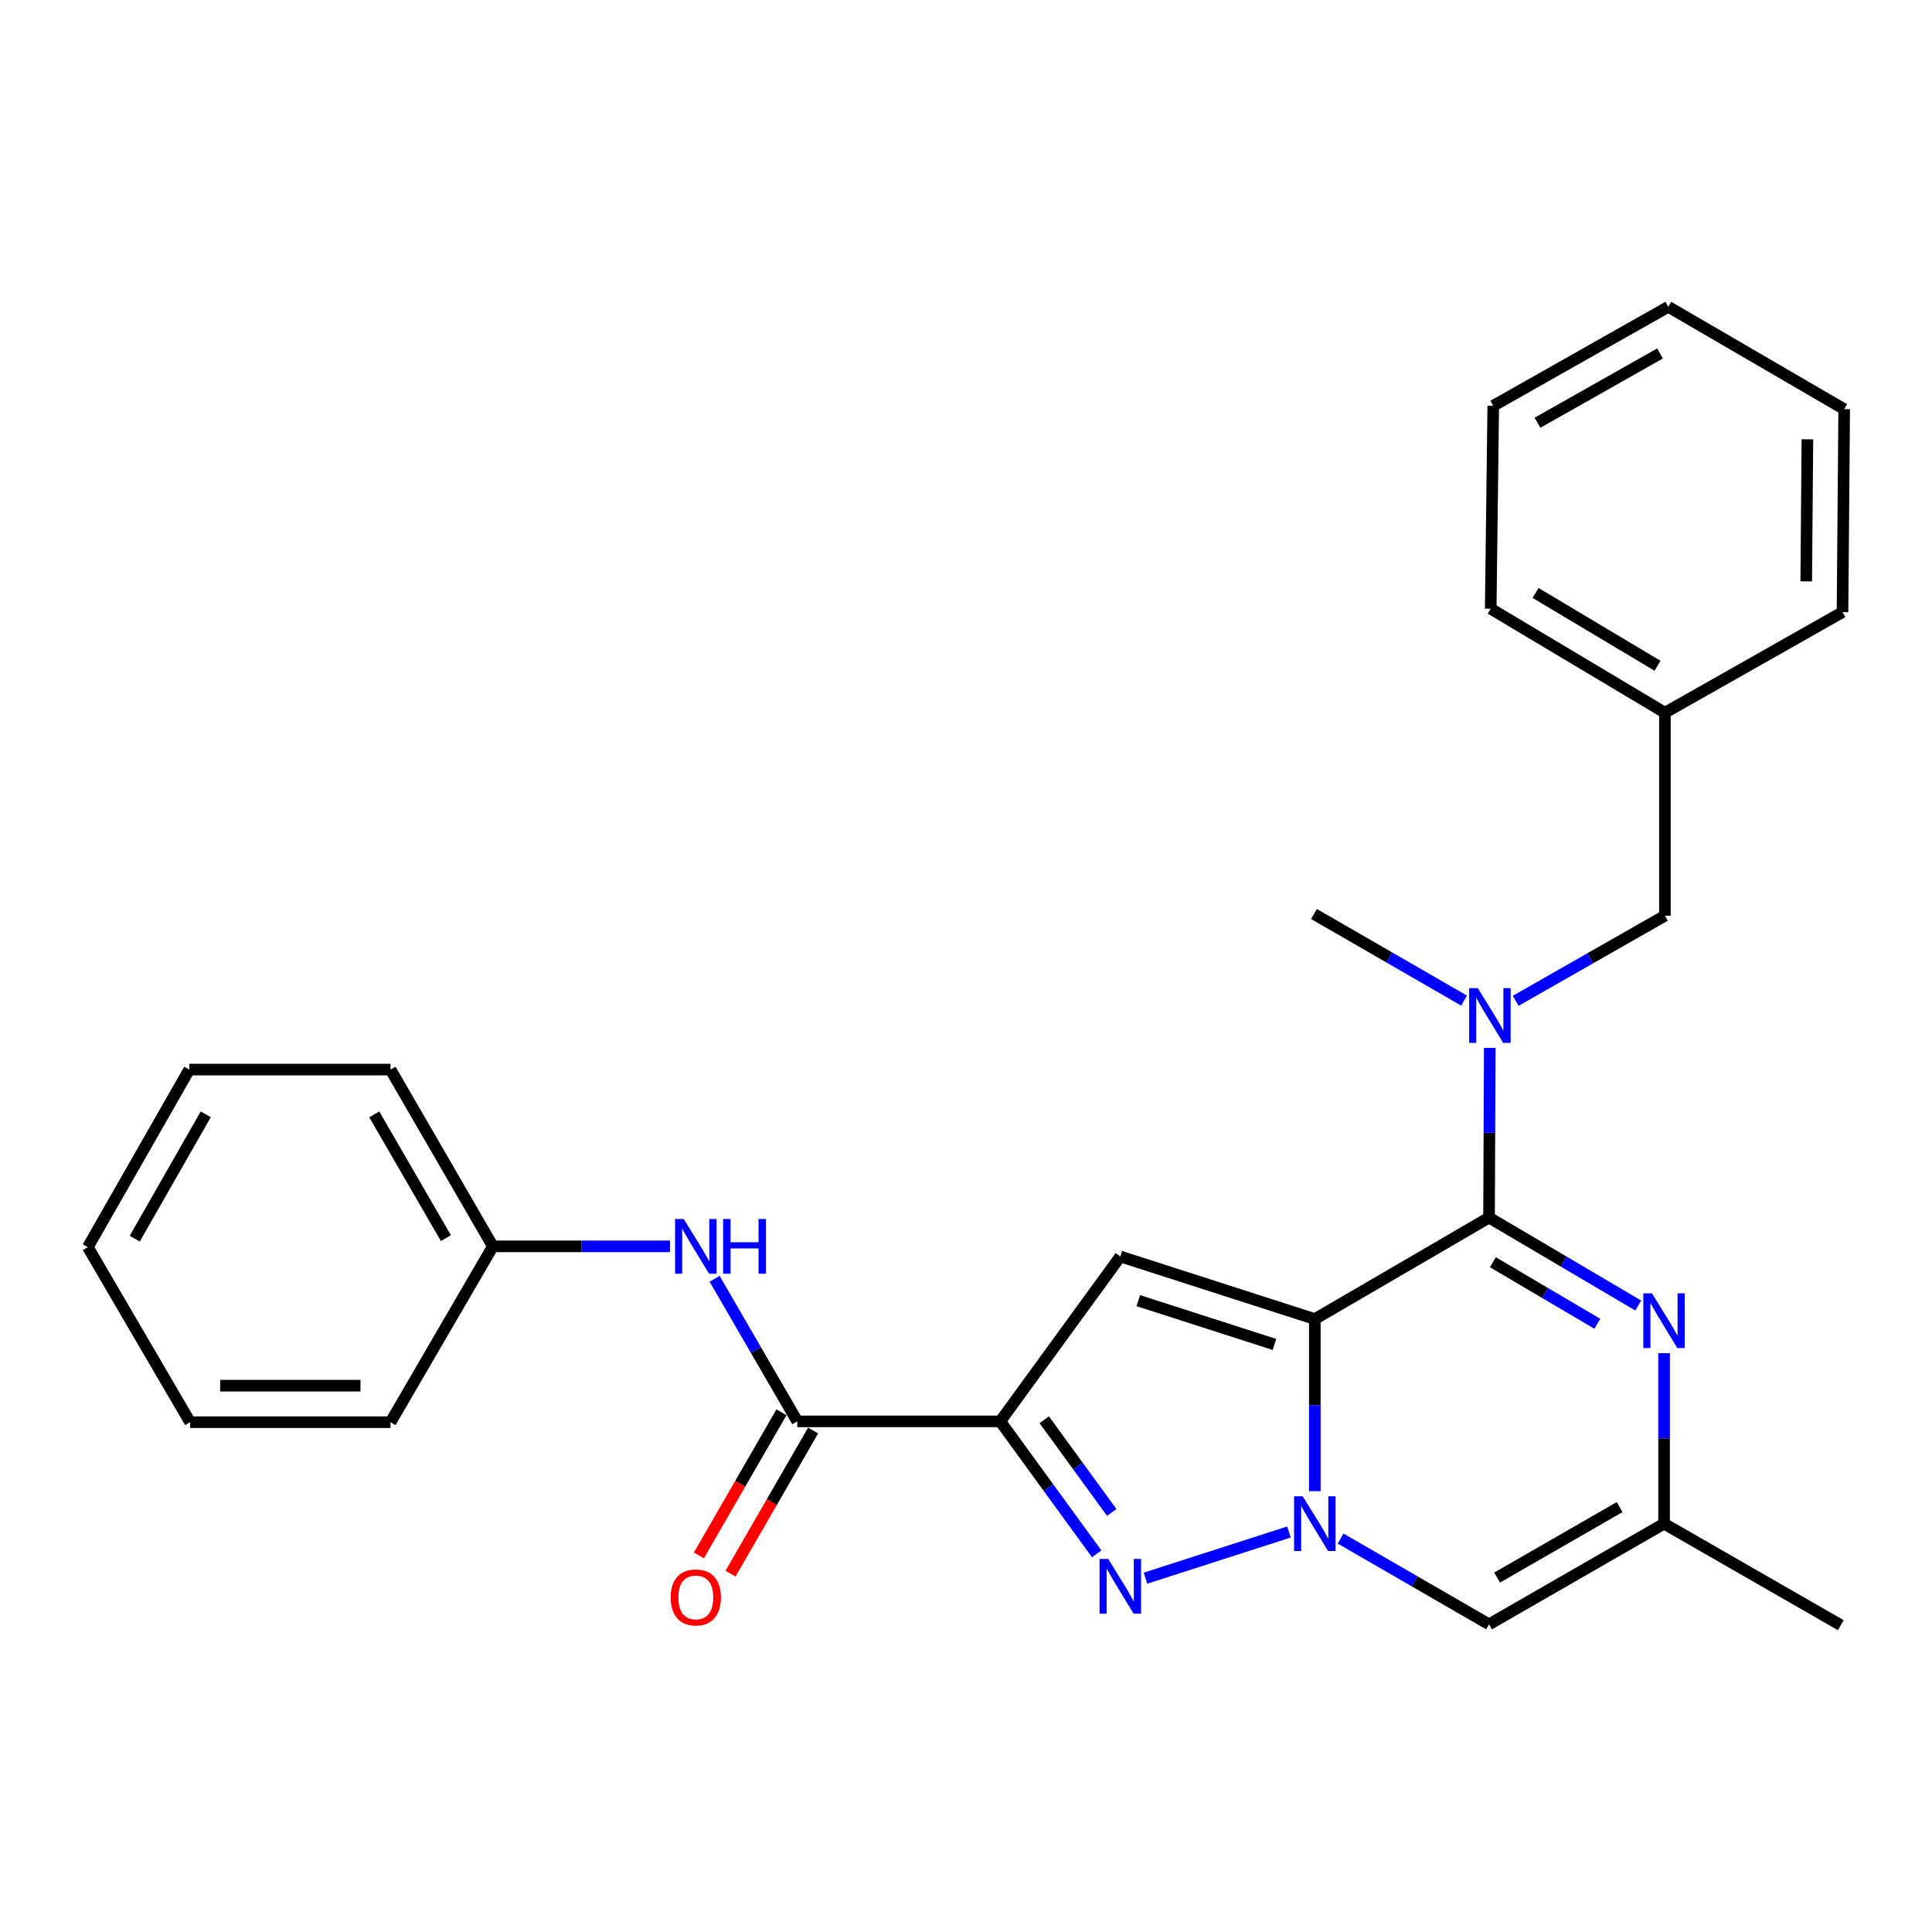 <?xml version='1.0' encoding='iso-8859-1'?>
<svg version='1.1' baseProfile='full'
              xmlns='http://www.w3.org/2000/svg'
                      xmlns:rdkit='http://www.rdkit.org/xml'
                      xmlns:xlink='http://www.w3.org/1999/xlink'
                  xml:space='preserve'
width='1000px' height='1000px' viewBox='0 0 1000 1000'>
<!-- END OF HEADER -->
<rect style='opacity:1.0;fill:#FFFFFF;stroke:none' width='1000' height='1000' x='0' y='0'> </rect>
<path class='bond-0' d='M 680.551,682.747 L 680.551,727.293' style='fill:none;fill-rule:evenodd;stroke:#000000;stroke-width:6px;stroke-linecap:butt;stroke-linejoin:miter;stroke-opacity:1' />
<path class='bond-0' d='M 680.551,727.293 L 680.551,771.839' style='fill:none;fill-rule:evenodd;stroke:#0000FF;stroke-width:6px;stroke-linecap:butt;stroke-linejoin:miter;stroke-opacity:1' />
<path class='bond-1' d='M 680.551,682.747 L 770.727,630.217' style='fill:none;fill-rule:evenodd;stroke:#000000;stroke-width:6px;stroke-linecap:butt;stroke-linejoin:miter;stroke-opacity:1' />
<path class='bond-4' d='M 680.551,682.747 L 579.872,650.353' style='fill:none;fill-rule:evenodd;stroke:#000000;stroke-width:6px;stroke-linecap:butt;stroke-linejoin:miter;stroke-opacity:1' />
<path class='bond-4' d='M 659.658,695.886 L 589.183,673.21' style='fill:none;fill-rule:evenodd;stroke:#000000;stroke-width:6px;stroke-linecap:butt;stroke-linejoin:miter;stroke-opacity:1' />
<path class='bond-3' d='M 667.167,792.956 L 592.904,816.866' style='fill:none;fill-rule:evenodd;stroke:#0000FF;stroke-width:6px;stroke-linecap:butt;stroke-linejoin:miter;stroke-opacity:1' />
<path class='bond-6' d='M 693.895,796.358 L 732.311,818.557' style='fill:none;fill-rule:evenodd;stroke:#0000FF;stroke-width:6px;stroke-linecap:butt;stroke-linejoin:miter;stroke-opacity:1' />
<path class='bond-6' d='M 732.311,818.557 L 770.727,840.757' style='fill:none;fill-rule:evenodd;stroke:#000000;stroke-width:6px;stroke-linecap:butt;stroke-linejoin:miter;stroke-opacity:1' />
<path class='bond-5' d='M 770.727,630.217 L 809.341,652.973' style='fill:none;fill-rule:evenodd;stroke:#000000;stroke-width:6px;stroke-linecap:butt;stroke-linejoin:miter;stroke-opacity:1' />
<path class='bond-5' d='M 809.341,652.973 L 847.954,675.729' style='fill:none;fill-rule:evenodd;stroke:#0000FF;stroke-width:6px;stroke-linecap:butt;stroke-linejoin:miter;stroke-opacity:1' />
<path class='bond-5' d='M 772.712,653.332 L 799.741,669.262' style='fill:none;fill-rule:evenodd;stroke:#000000;stroke-width:6px;stroke-linecap:butt;stroke-linejoin:miter;stroke-opacity:1' />
<path class='bond-5' d='M 799.741,669.262 L 826.771,685.191' style='fill:none;fill-rule:evenodd;stroke:#0000FF;stroke-width:6px;stroke-linecap:butt;stroke-linejoin:miter;stroke-opacity:1' />
<path class='bond-8' d='M 770.727,630.217 L 770.913,586.31' style='fill:none;fill-rule:evenodd;stroke:#000000;stroke-width:6px;stroke-linecap:butt;stroke-linejoin:miter;stroke-opacity:1' />
<path class='bond-8' d='M 770.913,586.31 L 771.098,542.404' style='fill:none;fill-rule:evenodd;stroke:#0000FF;stroke-width:6px;stroke-linecap:butt;stroke-linejoin:miter;stroke-opacity:1' />
<path class='bond-2' d='M 517.731,735.707 L 579.872,650.353' style='fill:none;fill-rule:evenodd;stroke:#000000;stroke-width:6px;stroke-linecap:butt;stroke-linejoin:miter;stroke-opacity:1' />
<path class='bond-7' d='M 517.731,735.707 L 412.681,735.707' style='fill:none;fill-rule:evenodd;stroke:#000000;stroke-width:6px;stroke-linecap:butt;stroke-linejoin:miter;stroke-opacity:1' />
<path class='bond-27' d='M 517.731,735.707 L 542.686,769.985' style='fill:none;fill-rule:evenodd;stroke:#000000;stroke-width:6px;stroke-linecap:butt;stroke-linejoin:miter;stroke-opacity:1' />
<path class='bond-27' d='M 542.686,769.985 L 567.641,804.263' style='fill:none;fill-rule:evenodd;stroke:#0000FF;stroke-width:6px;stroke-linecap:butt;stroke-linejoin:miter;stroke-opacity:1' />
<path class='bond-27' d='M 540.502,734.862 L 557.971,758.857' style='fill:none;fill-rule:evenodd;stroke:#000000;stroke-width:6px;stroke-linecap:butt;stroke-linejoin:miter;stroke-opacity:1' />
<path class='bond-27' d='M 557.971,758.857 L 575.44,782.851' style='fill:none;fill-rule:evenodd;stroke:#0000FF;stroke-width:6px;stroke-linecap:butt;stroke-linejoin:miter;stroke-opacity:1' />
<path class='bond-9' d='M 861.323,700.394 L 861.323,744.52' style='fill:none;fill-rule:evenodd;stroke:#0000FF;stroke-width:6px;stroke-linecap:butt;stroke-linejoin:miter;stroke-opacity:1' />
<path class='bond-9' d='M 861.323,744.52 L 861.323,788.647' style='fill:none;fill-rule:evenodd;stroke:#000000;stroke-width:6px;stroke-linecap:butt;stroke-linejoin:miter;stroke-opacity:1' />
<path class='bond-28' d='M 770.727,840.757 L 861.323,788.647' style='fill:none;fill-rule:evenodd;stroke:#000000;stroke-width:6px;stroke-linecap:butt;stroke-linejoin:miter;stroke-opacity:1' />
<path class='bond-28' d='M 774.89,816.551 L 838.307,780.074' style='fill:none;fill-rule:evenodd;stroke:#000000;stroke-width:6px;stroke-linecap:butt;stroke-linejoin:miter;stroke-opacity:1' />
<path class='bond-10' d='M 412.681,735.707 L 391.28,698.798' style='fill:none;fill-rule:evenodd;stroke:#000000;stroke-width:6px;stroke-linecap:butt;stroke-linejoin:miter;stroke-opacity:1' />
<path class='bond-10' d='M 391.28,698.798 L 369.88,661.889' style='fill:none;fill-rule:evenodd;stroke:#0000FF;stroke-width:6px;stroke-linecap:butt;stroke-linejoin:miter;stroke-opacity:1' />
<path class='bond-12' d='M 404.493,730.983 L 383.118,768.027' style='fill:none;fill-rule:evenodd;stroke:#000000;stroke-width:6px;stroke-linecap:butt;stroke-linejoin:miter;stroke-opacity:1' />
<path class='bond-12' d='M 383.118,768.027 L 361.742,805.072' style='fill:none;fill-rule:evenodd;stroke:#FF0000;stroke-width:6px;stroke-linecap:butt;stroke-linejoin:miter;stroke-opacity:1' />
<path class='bond-12' d='M 420.869,740.432 L 399.494,777.477' style='fill:none;fill-rule:evenodd;stroke:#000000;stroke-width:6px;stroke-linecap:butt;stroke-linejoin:miter;stroke-opacity:1' />
<path class='bond-12' d='M 399.494,777.477 L 378.118,814.522' style='fill:none;fill-rule:evenodd;stroke:#FF0000;stroke-width:6px;stroke-linecap:butt;stroke-linejoin:miter;stroke-opacity:1' />
<path class='bond-11' d='M 784.516,518.017 L 823.14,495.989' style='fill:none;fill-rule:evenodd;stroke:#0000FF;stroke-width:6px;stroke-linecap:butt;stroke-linejoin:miter;stroke-opacity:1' />
<path class='bond-11' d='M 823.14,495.989 L 861.765,473.961' style='fill:none;fill-rule:evenodd;stroke:#000000;stroke-width:6px;stroke-linecap:butt;stroke-linejoin:miter;stroke-opacity:1' />
<path class='bond-15' d='M 757.8,517.914 L 718.955,495.496' style='fill:none;fill-rule:evenodd;stroke:#0000FF;stroke-width:6px;stroke-linecap:butt;stroke-linejoin:miter;stroke-opacity:1' />
<path class='bond-15' d='M 718.955,495.496 L 680.11,473.079' style='fill:none;fill-rule:evenodd;stroke:#000000;stroke-width:6px;stroke-linecap:butt;stroke-linejoin:miter;stroke-opacity:1' />
<path class='bond-16' d='M 861.323,788.647 L 952.802,841.198' style='fill:none;fill-rule:evenodd;stroke:#000000;stroke-width:6px;stroke-linecap:butt;stroke-linejoin:miter;stroke-opacity:1' />
<path class='bond-13' d='M 346.785,645.111 L 300.949,645.111' style='fill:none;fill-rule:evenodd;stroke:#0000FF;stroke-width:6px;stroke-linecap:butt;stroke-linejoin:miter;stroke-opacity:1' />
<path class='bond-13' d='M 300.949,645.111 L 255.112,645.111' style='fill:none;fill-rule:evenodd;stroke:#000000;stroke-width:6px;stroke-linecap:butt;stroke-linejoin:miter;stroke-opacity:1' />
<path class='bond-14' d='M 861.765,473.961 L 861.765,368.901' style='fill:none;fill-rule:evenodd;stroke:#000000;stroke-width:6px;stroke-linecap:butt;stroke-linejoin:miter;stroke-opacity:1' />
<path class='bond-17' d='M 255.112,645.111 L 202.141,553.612' style='fill:none;fill-rule:evenodd;stroke:#000000;stroke-width:6px;stroke-linecap:butt;stroke-linejoin:miter;stroke-opacity:1' />
<path class='bond-17' d='M 230.804,640.859 L 193.724,576.81' style='fill:none;fill-rule:evenodd;stroke:#000000;stroke-width:6px;stroke-linecap:butt;stroke-linejoin:miter;stroke-opacity:1' />
<path class='bond-18' d='M 255.112,645.111 L 202.141,736.128' style='fill:none;fill-rule:evenodd;stroke:#000000;stroke-width:6px;stroke-linecap:butt;stroke-linejoin:miter;stroke-opacity:1' />
<path class='bond-19' d='M 861.765,368.901 L 771.589,315.068' style='fill:none;fill-rule:evenodd;stroke:#000000;stroke-width:6px;stroke-linecap:butt;stroke-linejoin:miter;stroke-opacity:1' />
<path class='bond-19' d='M 857.93,344.592 L 794.806,306.909' style='fill:none;fill-rule:evenodd;stroke:#000000;stroke-width:6px;stroke-linecap:butt;stroke-linejoin:miter;stroke-opacity:1' />
<path class='bond-20' d='M 861.765,368.901 L 953.684,316.833' style='fill:none;fill-rule:evenodd;stroke:#000000;stroke-width:6px;stroke-linecap:butt;stroke-linejoin:miter;stroke-opacity:1' />
<path class='bond-22' d='M 202.141,553.612 L 97.963,553.612' style='fill:none;fill-rule:evenodd;stroke:#000000;stroke-width:6px;stroke-linecap:butt;stroke-linejoin:miter;stroke-opacity:1' />
<path class='bond-23' d='M 202.141,736.128 L 98.405,736.128' style='fill:none;fill-rule:evenodd;stroke:#000000;stroke-width:6px;stroke-linecap:butt;stroke-linejoin:miter;stroke-opacity:1' />
<path class='bond-23' d='M 186.581,717.221 L 113.965,717.221' style='fill:none;fill-rule:evenodd;stroke:#000000;stroke-width:6px;stroke-linecap:butt;stroke-linejoin:miter;stroke-opacity:1' />
<path class='bond-24' d='M 771.589,315.068 L 772.902,210.04' style='fill:none;fill-rule:evenodd;stroke:#000000;stroke-width:6px;stroke-linecap:butt;stroke-linejoin:miter;stroke-opacity:1' />
<path class='bond-21' d='M 953.684,316.833 L 954.545,211.784' style='fill:none;fill-rule:evenodd;stroke:#000000;stroke-width:6px;stroke-linecap:butt;stroke-linejoin:miter;stroke-opacity:1' />
<path class='bond-21' d='M 934.907,300.921 L 935.51,227.386' style='fill:none;fill-rule:evenodd;stroke:#000000;stroke-width:6px;stroke-linecap:butt;stroke-linejoin:miter;stroke-opacity:1' />
<path class='bond-25' d='M 954.545,211.784 L 863.508,158.802' style='fill:none;fill-rule:evenodd;stroke:#000000;stroke-width:6px;stroke-linecap:butt;stroke-linejoin:miter;stroke-opacity:1' />
<path class='bond-30' d='M 97.963,553.612 L 45.455,645.521' style='fill:none;fill-rule:evenodd;stroke:#000000;stroke-width:6px;stroke-linecap:butt;stroke-linejoin:miter;stroke-opacity:1' />
<path class='bond-30' d='M 106.504,576.777 L 69.748,641.114' style='fill:none;fill-rule:evenodd;stroke:#000000;stroke-width:6px;stroke-linecap:butt;stroke-linejoin:miter;stroke-opacity:1' />
<path class='bond-26' d='M 98.405,736.128 L 45.455,645.521' style='fill:none;fill-rule:evenodd;stroke:#000000;stroke-width:6px;stroke-linecap:butt;stroke-linejoin:miter;stroke-opacity:1' />
<path class='bond-29' d='M 772.902,210.04 L 863.508,158.802' style='fill:none;fill-rule:evenodd;stroke:#000000;stroke-width:6px;stroke-linecap:butt;stroke-linejoin:miter;stroke-opacity:1' />
<path class='bond-29' d='M 795.799,218.812 L 859.224,182.945' style='fill:none;fill-rule:evenodd;stroke:#000000;stroke-width:6px;stroke-linecap:butt;stroke-linejoin:miter;stroke-opacity:1' />
<path  class='atom-1' d='M 674.291 774.487
L 683.571 789.487
Q 684.491 790.967, 685.971 793.647
Q 687.451 796.327, 687.531 796.487
L 687.531 774.487
L 691.291 774.487
L 691.291 802.807
L 687.411 802.807
L 677.451 786.407
Q 676.291 784.487, 675.051 782.287
Q 673.851 780.087, 673.491 779.407
L 673.491 802.807
L 669.811 802.807
L 669.811 774.487
L 674.291 774.487
' fill='#0000FF'/>
<path  class='atom-4' d='M 573.612 806.902
L 582.892 821.902
Q 583.812 823.382, 585.292 826.062
Q 586.772 828.742, 586.852 828.902
L 586.852 806.902
L 590.612 806.902
L 590.612 835.222
L 586.732 835.222
L 576.772 818.822
Q 575.612 816.902, 574.372 814.702
Q 573.172 812.502, 572.812 811.822
L 572.812 835.222
L 569.132 835.222
L 569.132 806.902
L 573.612 806.902
' fill='#0000FF'/>
<path  class='atom-6' d='M 855.063 669.448
L 864.343 684.448
Q 865.263 685.928, 866.743 688.608
Q 868.223 691.288, 868.303 691.448
L 868.303 669.448
L 872.063 669.448
L 872.063 697.768
L 868.183 697.768
L 858.223 681.368
Q 857.063 679.448, 855.823 677.248
Q 854.623 675.048, 854.263 674.368
L 854.263 697.768
L 850.583 697.768
L 850.583 669.448
L 855.063 669.448
' fill='#0000FF'/>
<path  class='atom-9' d='M 764.908 511.469
L 774.188 526.469
Q 775.108 527.949, 776.588 530.629
Q 778.068 533.309, 778.148 533.469
L 778.148 511.469
L 781.908 511.469
L 781.908 539.789
L 778.028 539.789
L 768.068 523.389
Q 766.908 521.469, 765.668 519.269
Q 764.468 517.069, 764.108 516.389
L 764.108 539.789
L 760.428 539.789
L 760.428 511.469
L 764.908 511.469
' fill='#0000FF'/>
<path  class='atom-11' d='M 353.891 630.951
L 363.171 645.951
Q 364.091 647.431, 365.571 650.111
Q 367.051 652.791, 367.131 652.951
L 367.131 630.951
L 370.891 630.951
L 370.891 659.271
L 367.011 659.271
L 357.051 642.871
Q 355.891 640.951, 354.651 638.751
Q 353.451 636.551, 353.091 635.871
L 353.091 659.271
L 349.411 659.271
L 349.411 630.951
L 353.891 630.951
' fill='#0000FF'/>
<path  class='atom-11' d='M 374.291 630.951
L 378.131 630.951
L 378.131 642.991
L 392.611 642.991
L 392.611 630.951
L 396.451 630.951
L 396.451 659.271
L 392.611 659.271
L 392.611 646.191
L 378.131 646.191
L 378.131 659.271
L 374.291 659.271
L 374.291 630.951
' fill='#0000FF'/>
<path  class='atom-13' d='M 347.151 826.825
Q 347.151 820.025, 350.511 816.225
Q 353.871 812.425, 360.151 812.425
Q 366.431 812.425, 369.791 816.225
Q 373.151 820.025, 373.151 826.825
Q 373.151 833.705, 369.751 837.625
Q 366.351 841.505, 360.151 841.505
Q 353.911 841.505, 350.511 837.625
Q 347.151 833.745, 347.151 826.825
M 360.151 838.305
Q 364.471 838.305, 366.791 835.425
Q 369.151 832.505, 369.151 826.825
Q 369.151 821.265, 366.791 818.465
Q 364.471 815.625, 360.151 815.625
Q 355.831 815.625, 353.471 818.425
Q 351.151 821.225, 351.151 826.825
Q 351.151 832.545, 353.471 835.425
Q 355.831 838.305, 360.151 838.305
' fill='#FF0000'/>
</svg>
